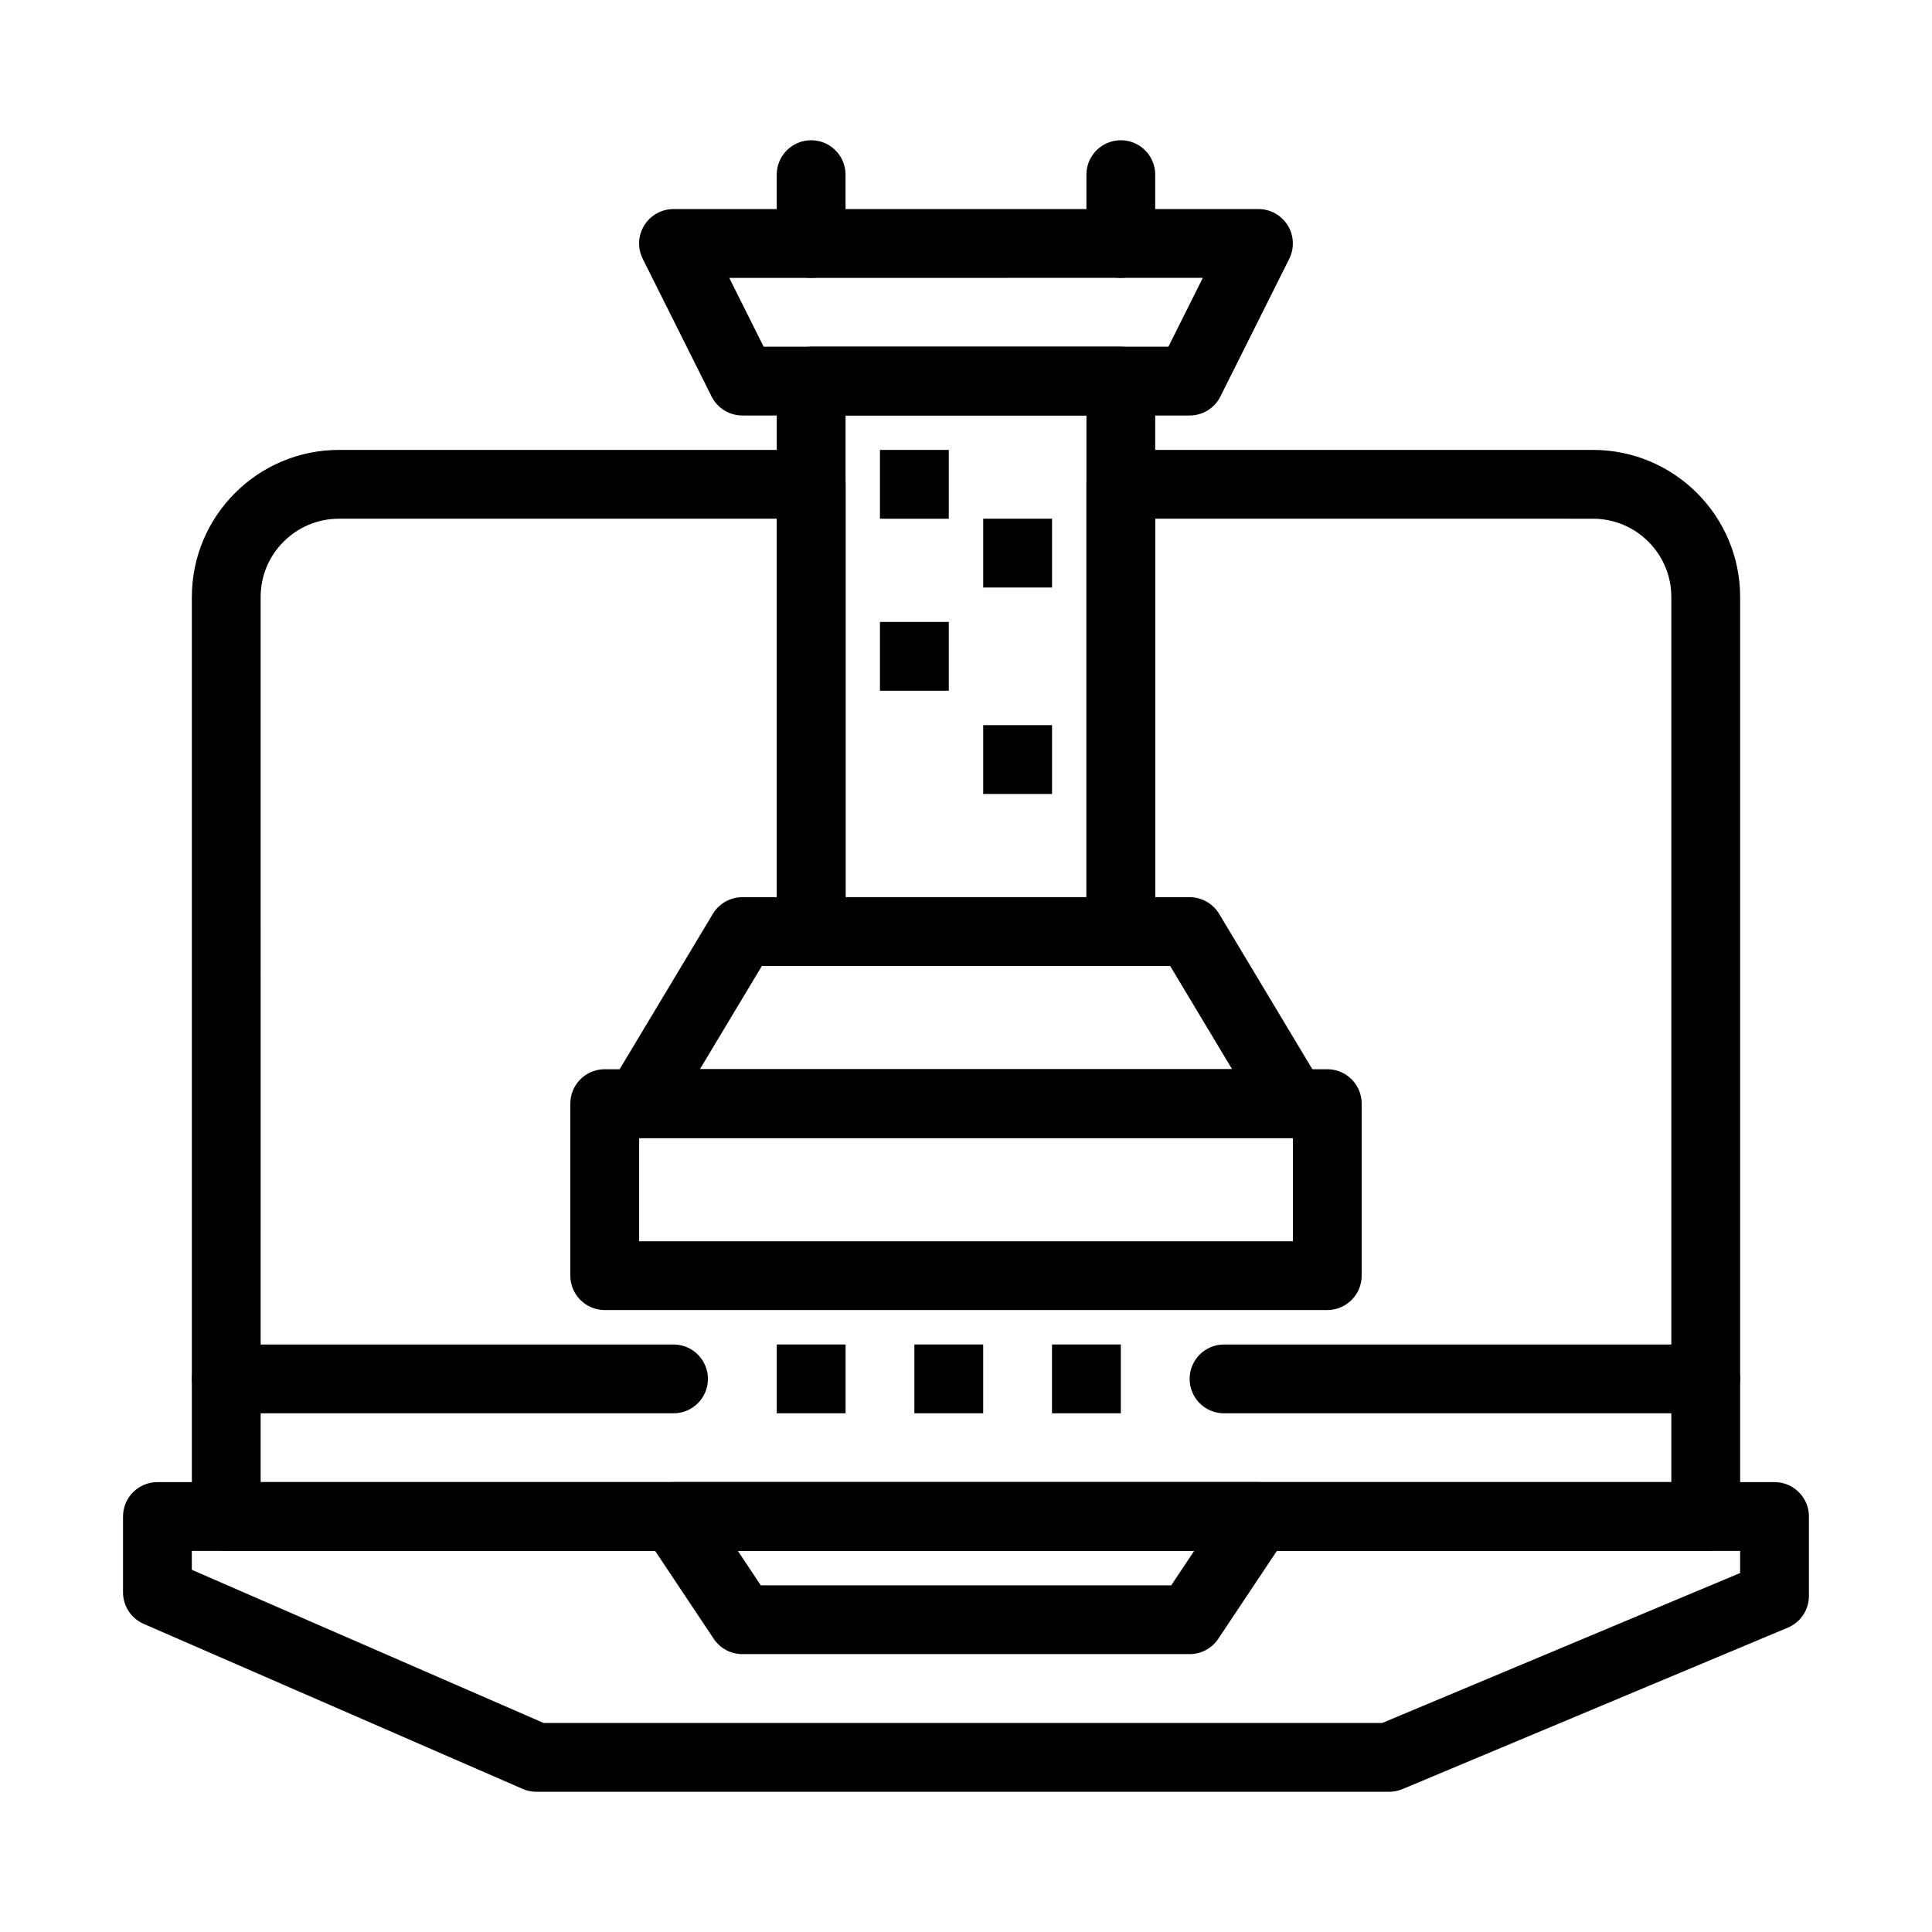 <?xml version="1.0" encoding="UTF-8"?>
<!-- Uploaded to: SVG Repo, www.svgrepo.com, Generator: SVG Repo Mixer Tools -->
<svg fill="#000000" width="800px" height="800px" version="1.1" viewBox="144 144 512 512" xmlns="http://www.w3.org/2000/svg">
 <g>
  <path d="m512.16 618.84h-226c-1.25 0-2.492-0.258-3.641-0.758l-100.44-43.734c-3.328-1.449-5.477-4.731-5.477-8.359v-20.094c0-5.035 4.082-9.117 9.117-9.117h428.55c5.035 0 9.117 4.082 9.117 9.117v21.039c0 3.672-2.207 6.992-5.594 8.41l-102.12 42.789c-1.117 0.465-2.312 0.707-3.523 0.707zm-224.1-18.238h222.26l94.832-39.734v-5.856h-410.32v5z"/>
  <path d="m459.27 582.36h-118.54c-3.051 0-5.894-1.523-7.586-4.059l-18.238-27.355c-1.867-2.797-2.039-6.394-0.453-9.359s4.676-4.816 8.039-4.816h155.01c3.363 0 6.453 1.852 8.039 4.816 1.586 2.965 1.414 6.562-0.453 9.359l-18.238 27.355c-1.684 2.535-4.531 4.059-7.582 4.059zm-113.66-18.238h108.78l6.078-9.117h-120.93z"/>
  <path d="m349.85 500.3h18.238v18.234h-18.238z"/>
  <path d="m386.32 500.3h18.234v18.234h-18.234z"/>
  <path d="m422.79 500.3h18.238v18.234h-18.238z"/>
  <path d="m322.49 518.54h-118.54c-5.035 0-9.117-4.082-9.117-9.117 0-5.035 4.082-9.117 9.117-9.117h118.54c5.035 0 9.117 4.082 9.117 9.117 0.004 5.035-4.078 9.117-9.117 9.117z"/>
  <path d="m596.04 518.54h-127.66c-5.035 0-9.117-4.082-9.117-9.117 0-5.035 4.082-9.117 9.117-9.117h127.65c5.035 0 9.117 4.082 9.117 9.117 0.004 5.035-4.078 9.117-9.113 9.117z"/>
  <path d="m377.2 263.23h18.238v18.238h-18.238z"/>
  <path d="m404.56 281.46h18.238v18.238h-18.238z"/>
  <path d="m377.2 308.82h18.238v18.238h-18.238z"/>
  <path d="m404.56 336.17h18.238v18.238h-18.238z"/>
  <path d="m596.04 555.01h-392.08c-5.035 0-9.117-4.082-9.117-9.117v-243.68c0-21.492 17.488-38.98 38.98-38.98h125.15c5.035 0 9.117 4.082 9.117 9.117v109.42h63.828v-109.42c0-5.035 4.082-9.117 9.117-9.117h125.14c21.496 0 38.98 17.488 38.98 38.98v243.68c0 5.035-4.082 9.117-9.117 9.117zm-382.96-18.238h373.84v-234.56c0-11.438-9.305-20.742-20.742-20.742l-116.03-0.004v109.42c0 5.035-4.082 9.117-9.117 9.117h-82.062c-5.035 0-9.117-4.082-9.117-9.117l-0.004-109.42h-116.03c-11.438 0-20.742 9.305-20.742 20.742z"/>
  <path d="m441.03 400h-82.062c-5.035 0-9.117-4.082-9.117-9.117l-0.004-145.89c0-5.035 4.082-9.117 9.117-9.117h82.062c5.035 0 9.117 4.082 9.117 9.117v145.89c0.004 5.039-4.078 9.121-9.113 9.121zm-72.945-18.238h63.828v-127.66h-63.828z"/>
  <path d="m486.62 445.59h-173.25c-3.285 0-6.316-1.766-7.934-4.625-1.617-2.859-1.574-6.367 0.117-9.184l27.355-45.594c1.648-2.746 4.613-4.426 7.82-4.426h118.54c3.203 0 6.172 1.68 7.82 4.426l27.355 45.594c1.691 2.816 1.734 6.324 0.117 9.184-1.625 2.859-4.656 4.625-7.941 4.625zm-157.14-18.238h141.04l-16.41-27.352h-108.21z"/>
  <path d="m459.27 254.11h-118.54c-3.453 0-6.613-1.953-8.156-5.039l-18.238-36.473c-1.414-2.828-1.262-6.184 0.398-8.871s4.598-4.324 7.758-4.324h155.01c3.16 0 6.094 1.637 7.758 4.324 1.66 2.688 1.812 6.043 0.398 8.871l-18.238 36.473c-1.539 3.09-4.695 5.039-8.152 5.039zm-112.9-18.234h107.27l9.117-18.238-125.5 0.004z"/>
  <path d="m495.74 491.18h-191.48c-5.035 0-9.117-4.082-9.117-9.117v-45.59c0-5.035 4.082-9.117 9.117-9.117h191.48c5.035 0 9.117 4.082 9.117 9.117v45.59c0 5.035-4.082 9.117-9.117 9.117zm-182.36-18.234h173.25v-27.355h-173.25z"/>
  <path d="m441.03 217.64c-5.035 0-9.117-4.082-9.117-9.117l-0.004-18.238c0-5.035 4.082-9.117 9.117-9.117s9.117 4.082 9.117 9.117v18.238c0.004 5.031-4.078 9.117-9.113 9.117z"/>
  <path d="m358.96 217.64c-5.035 0-9.117-4.082-9.117-9.117v-18.238c0-5.035 4.082-9.117 9.117-9.117s9.117 4.082 9.117 9.117v18.238c0.004 5.031-4.078 9.117-9.117 9.117z"/>
 </g>
</svg>